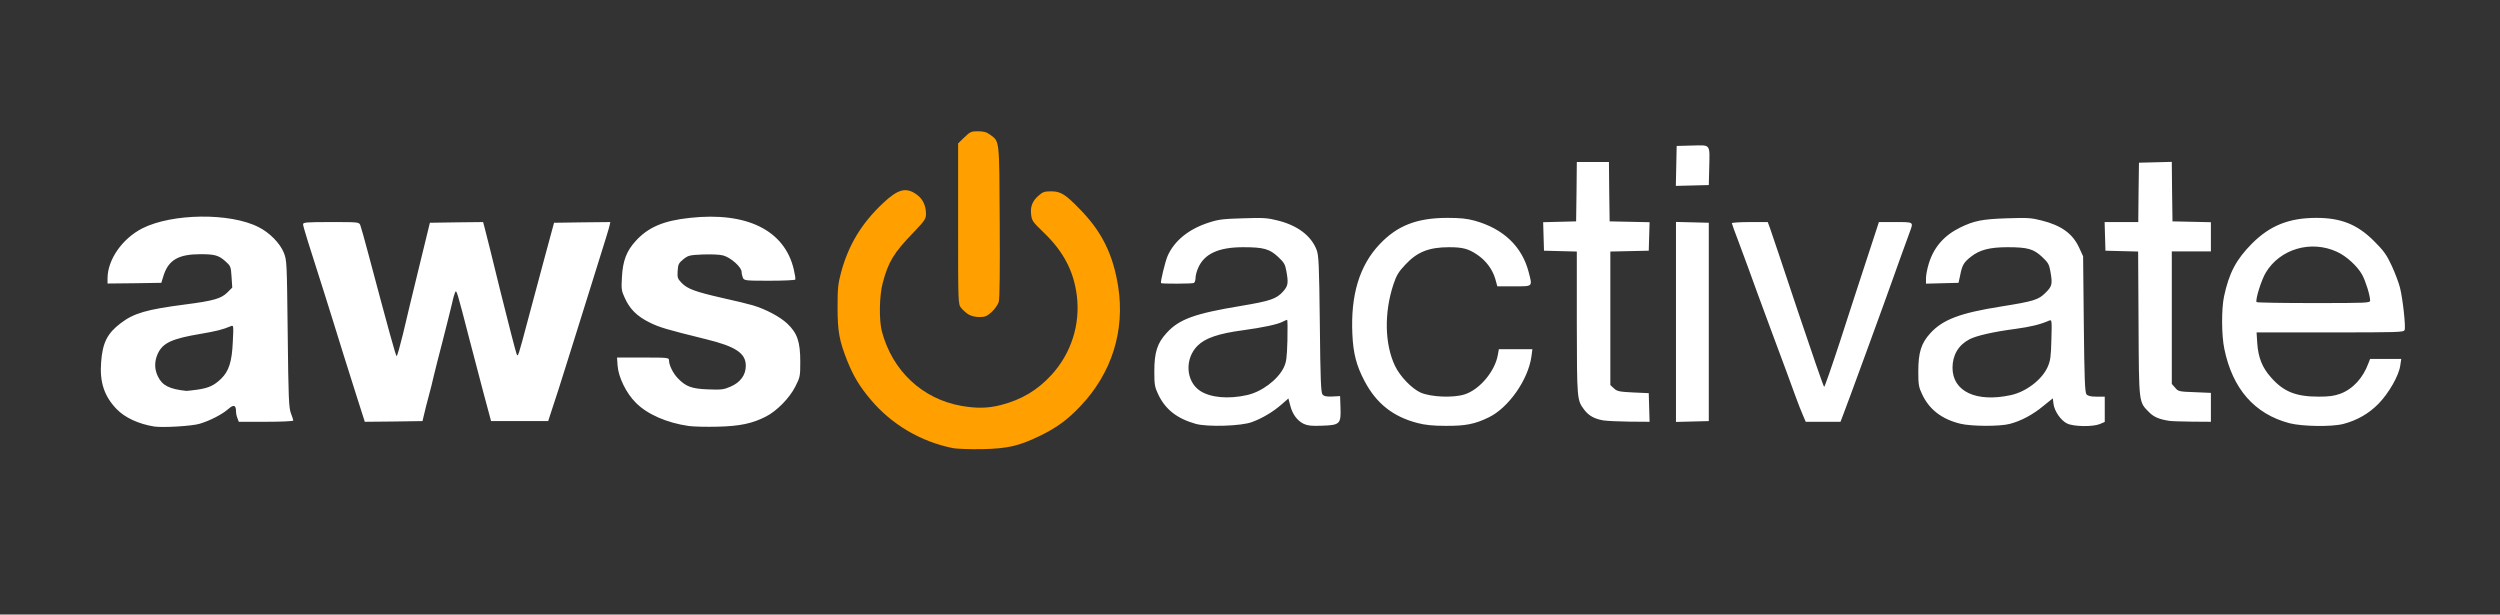 <svg xmlns="http://www.w3.org/2000/svg" width="1790" height="440" class="img-fluid" style="transform:none;transform-origin:50% 50%;cursor:move;max-height:591.16px" viewBox="0 0 17900 4400"><rect x="0" y="0" width="17900" height="4400" fill="#333333" stroke="none"/><path fill="#fff" d="M1105 3054c-113-18-212-64-271-126-88-92-121-192-110-334 10-139 44-207 139-279 95-73 186-99 463-135 202-26 258-42 302-86l35-35-5-76c-5-76-6-78-46-114-47-41-75-49-177-49-156 0-227 41-263 150l-17 55-192 3-193 2v-37c0-134 106-285 249-358 214-108 629-113 832-9 79 39 154 116 181 183 22 55 22 67 28 581 5 459 8 530 23 569 9 24 17 47 17 52s-88 9-195 9h-195l-10-26c-6-14-10-35-10-47 0-47-16-53-55-19-44 39-131 84-205 106-55 17-264 29-325 20zm308-264c81-12 119-29 170-78 56-54 78-123 84-266 6-115 5-119-13-111-60 25-104 36-215 55-209 35-274 65-310 144-24 54-24 110 2 162 31 64 81 90 204 103 6 0 41-4 78-9zm3518 260c-155-22-296-83-378-166-69-68-125-183-131-266l-4-58h186c180 0 186 1 186 20 0 34 29 93 63 128 57 60 100 76 218 80 93 4 112 1 158-19 72-30 111-84 111-150 0-90-72-138-284-190-287-71-335-85-407-121-88-44-140-95-176-176-23-49-25-63-20-146 6-119 33-189 99-261 89-98 199-145 387-165 409-45 680 89 745 371 8 34 13 66 10 71-3 4-86 8-184 8-167 0-180-1-190-19-5-11-10-31-10-44 0-34-77-103-132-118-26-7-84-9-146-7-96 4-105 7-140 35-33 27-37 36-40 83-3 48 0 56 29 86 42 43 97 63 294 108 88 19 185 43 215 52 94 28 195 82 247 131 72 68 93 131 93 272 0 104-1 111-35 178-41 82-134 177-212 216-98 50-186 68-343 72-80 2-174 0-209-5zm3631-15c-135-38-219-104-270-213-24-51-27-69-27-162 0-138 21-203 88-276 90-99 201-139 534-194 209-35 253-50 301-104 35-40 38-60 22-147-8-46-17-61-59-100-61-57-104-69-250-69-176 0-278 47-322 148-11 24-19 57-19 72 0 16-5 32-12 36-10 6-229 7-235 1-6-7 30-155 47-194 48-109 151-193 294-239 70-23 103-27 246-31 145-5 175-3 250 16 142 36 238 109 277 210 15 41 18 99 23 532 4 400 8 489 19 503 11 13 28 17 70 15l56-3 3 85c4 115-5 123-133 127-73 3-101 0-130-13-47-23-81-69-97-132l-13-50-47 41c-61 54-140 101-214 128-77 29-318 36-402 13zm366-206c105-23 220-109 263-196 20-42 23-67 27-195 2-82 1-148-2-148-4 0-20 7-35 15-37 18-136 40-284 60-172 23-268 56-322 110-94 93-85 255 17 323 74 49 202 61 336 31zm1222 200c-175-45-295-140-379-299-59-111-82-200-88-337-13-280 50-490 194-643 127-135 268-190 487-190 91 0 140 5 194 20 206 57 339 184 387 367 28 108 33 103-104 103h-120l-15-54c-20-68-67-131-130-173-62-42-103-53-201-53-143 0-228 34-311 123-50 53-65 77-87 143-67 203-63 427 11 583 36 76 120 163 184 192 74 32 232 39 314 13 108-34 219-166 239-285l7-39h240l-7 53c-23 165-163 366-305 435-100 49-168 62-310 61-90 0-146-6-200-20zm3887 5c-133-32-224-102-275-212-24-50-27-69-27-162 0-137 21-203 86-274 89-98 214-145 504-191 238-38 271-48 322-100 47-46 50-62 33-156-8-46-17-61-59-100-61-57-104-69-247-69-128 0-200 19-262 68-51 40-63 60-77 132l-12 55-116 3-117 3v-40c0-21 9-68 20-103 36-118 109-202 225-259 101-49 157-60 335-66 147-5 176-3 249 16 140 35 221 94 267 193l29 63 5 486c4 392 8 489 19 502 10 12 30 17 72 17h59v181l-35 15c-50 21-190 19-235-4-45-22-90-88-97-140l-5-40-67 54c-74 62-160 108-241 129-70 19-275 18-353-1zm361-205c109-24 222-110 263-201 20-46 24-72 27-197 4-137 3-143-15-136-66 29-134 45-243 60-153 20-278 48-328 74-79 41-122 113-122 204 0 170 170 250 418 196zm1994 201c-249-66-407-245-466-533-20-96-21-283-2-374 36-169 87-265 200-379 129-129 265-184 461-184 178 0 295 47 416 169 66 66 87 95 123 172 24 52 51 123 60 159 20 79 42 280 33 303-6 16-47 17-533 17h-527l5 78c7 102 36 175 99 245 90 102 178 137 341 137 75 0 110-5 155-21 90-34 163-113 202-221l11-28h223l-7 46c-9 72-82 199-156 275-69 70-152 118-250 144-82 22-296 19-388-5zm578-878c0-36-31-137-57-185-34-61-112-133-180-164-186-86-408-21-510 149-31 51-76 194-66 211 2 4 186 7 409 7 382 0 404-1 404-18zM2557 2848c-58-183-145-459-178-568-11-36-37-119-58-185-111-346-151-474-151-489 0-14 23-16 200-16 198 0 201 0 210 23 5 12 31 105 58 207 147 552 196 730 202 730 4 0 24-71 45-157 20-87 72-302 115-478l78-320 190-3 191-2 10 37c6 21 58 229 115 463 58 234 110 434 115 445 10 23 10 23 85-260 25-93 77-285 114-425l69-255 202-3 201-2-6 27c-7 28-15 55-124 403-34 107-84 267-111 355-28 88-59 187-69 220-46 148-84 266-109 340l-26 80h-409l-8-30c-4-16-26-95-47-175s-67-253-101-385c-89-345-91-351-101-333-4 8-15 44-22 79-8 35-38 154-66 264-29 110-58 227-66 260-7 33-23 96-35 140s-27 103-33 130l-12 50-207 3-206 2-55-172zm8922 162c-62-11-103-33-135-75-53-70-53-71-54-622v-512l-117-3-118-3-3-102-3-102 118-3 118-3 3-213 2-212h230l2 213 3 212 143 3 143 3-3 102-3 102-137 3-138 3v956l25 23c23 22 38 25 138 30l112 5 3 103 3 102-143-1c-79-1-164-5-189-9zm521-705v-716l118 3 117 3v1420l-117 3-118 3v-716zm909 668c-12-27-36-88-54-138-17-49-94-256-170-460-75-203-150-406-165-450-16-44-49-134-74-200-25-65-46-123-46-127s58-8 129-8h128l16 43c8 23 98 288 198 590 101 301 186 547 190 547s55-147 114-327c58-181 145-446 192-590l86-263h119c132 0 129-2 102 71-38 103-108 298-124 344-34 98-339 933-356 973l-16 42h-249l-20-47zm2621 40c-71-11-110-28-143-62-74-75-72-56-75-633l-3-517-117-3-117-3-3-102-3-103h241l2-212 3-213 117-3 118-3 2 213 3 213 138 3 137 3v209h-280v949l24 27c22 27 28 28 140 32l116 5v207l-137-1c-76-1-149-3-163-6zm-3528-1825 3-143 112-3c134-3 125-15 121 163l-3 120-118 3-118 3 3-143z" style="transform:none"/><g fill="#FF9F00" style="transform:none"><path d="M6825 3209c-232-46-442-170-592-349-79-94-122-166-167-277-57-145-69-209-69-383 0-136 3-167 26-253 53-194 146-348 298-491 111-105 169-119 248-59 39 30 61 77 61 133 0 38-7 48-93 138-138 143-177 207-217 359-24 88-27 265-6 345 75 283 289 484 569 534 112 19 189 18 283-6 148-38 262-106 362-215 142-155 208-362 182-569-22-175-96-316-237-451-78-75-85-85-90-128-7-58 9-98 54-137 29-26 42-30 89-30 69 0 102 21 205 127 158 161 238 323 275 553 50 317-45 621-270 858-93 98-171 155-291 213-148 72-229 91-415 95-85 1-177-2-205-7z"/><path d="M6934 2251c-17-10-40-31-52-46-22-28-22-29-22-603v-575l45-44c42-40 49-43 98-43 41 0 61 6 87 25 67 50 65 24 68 620 2 363 0 552-7 576-6 21-29 53-51 73-34 31-47 36-88 36-28 0-59-7-78-19z"/></g></svg>